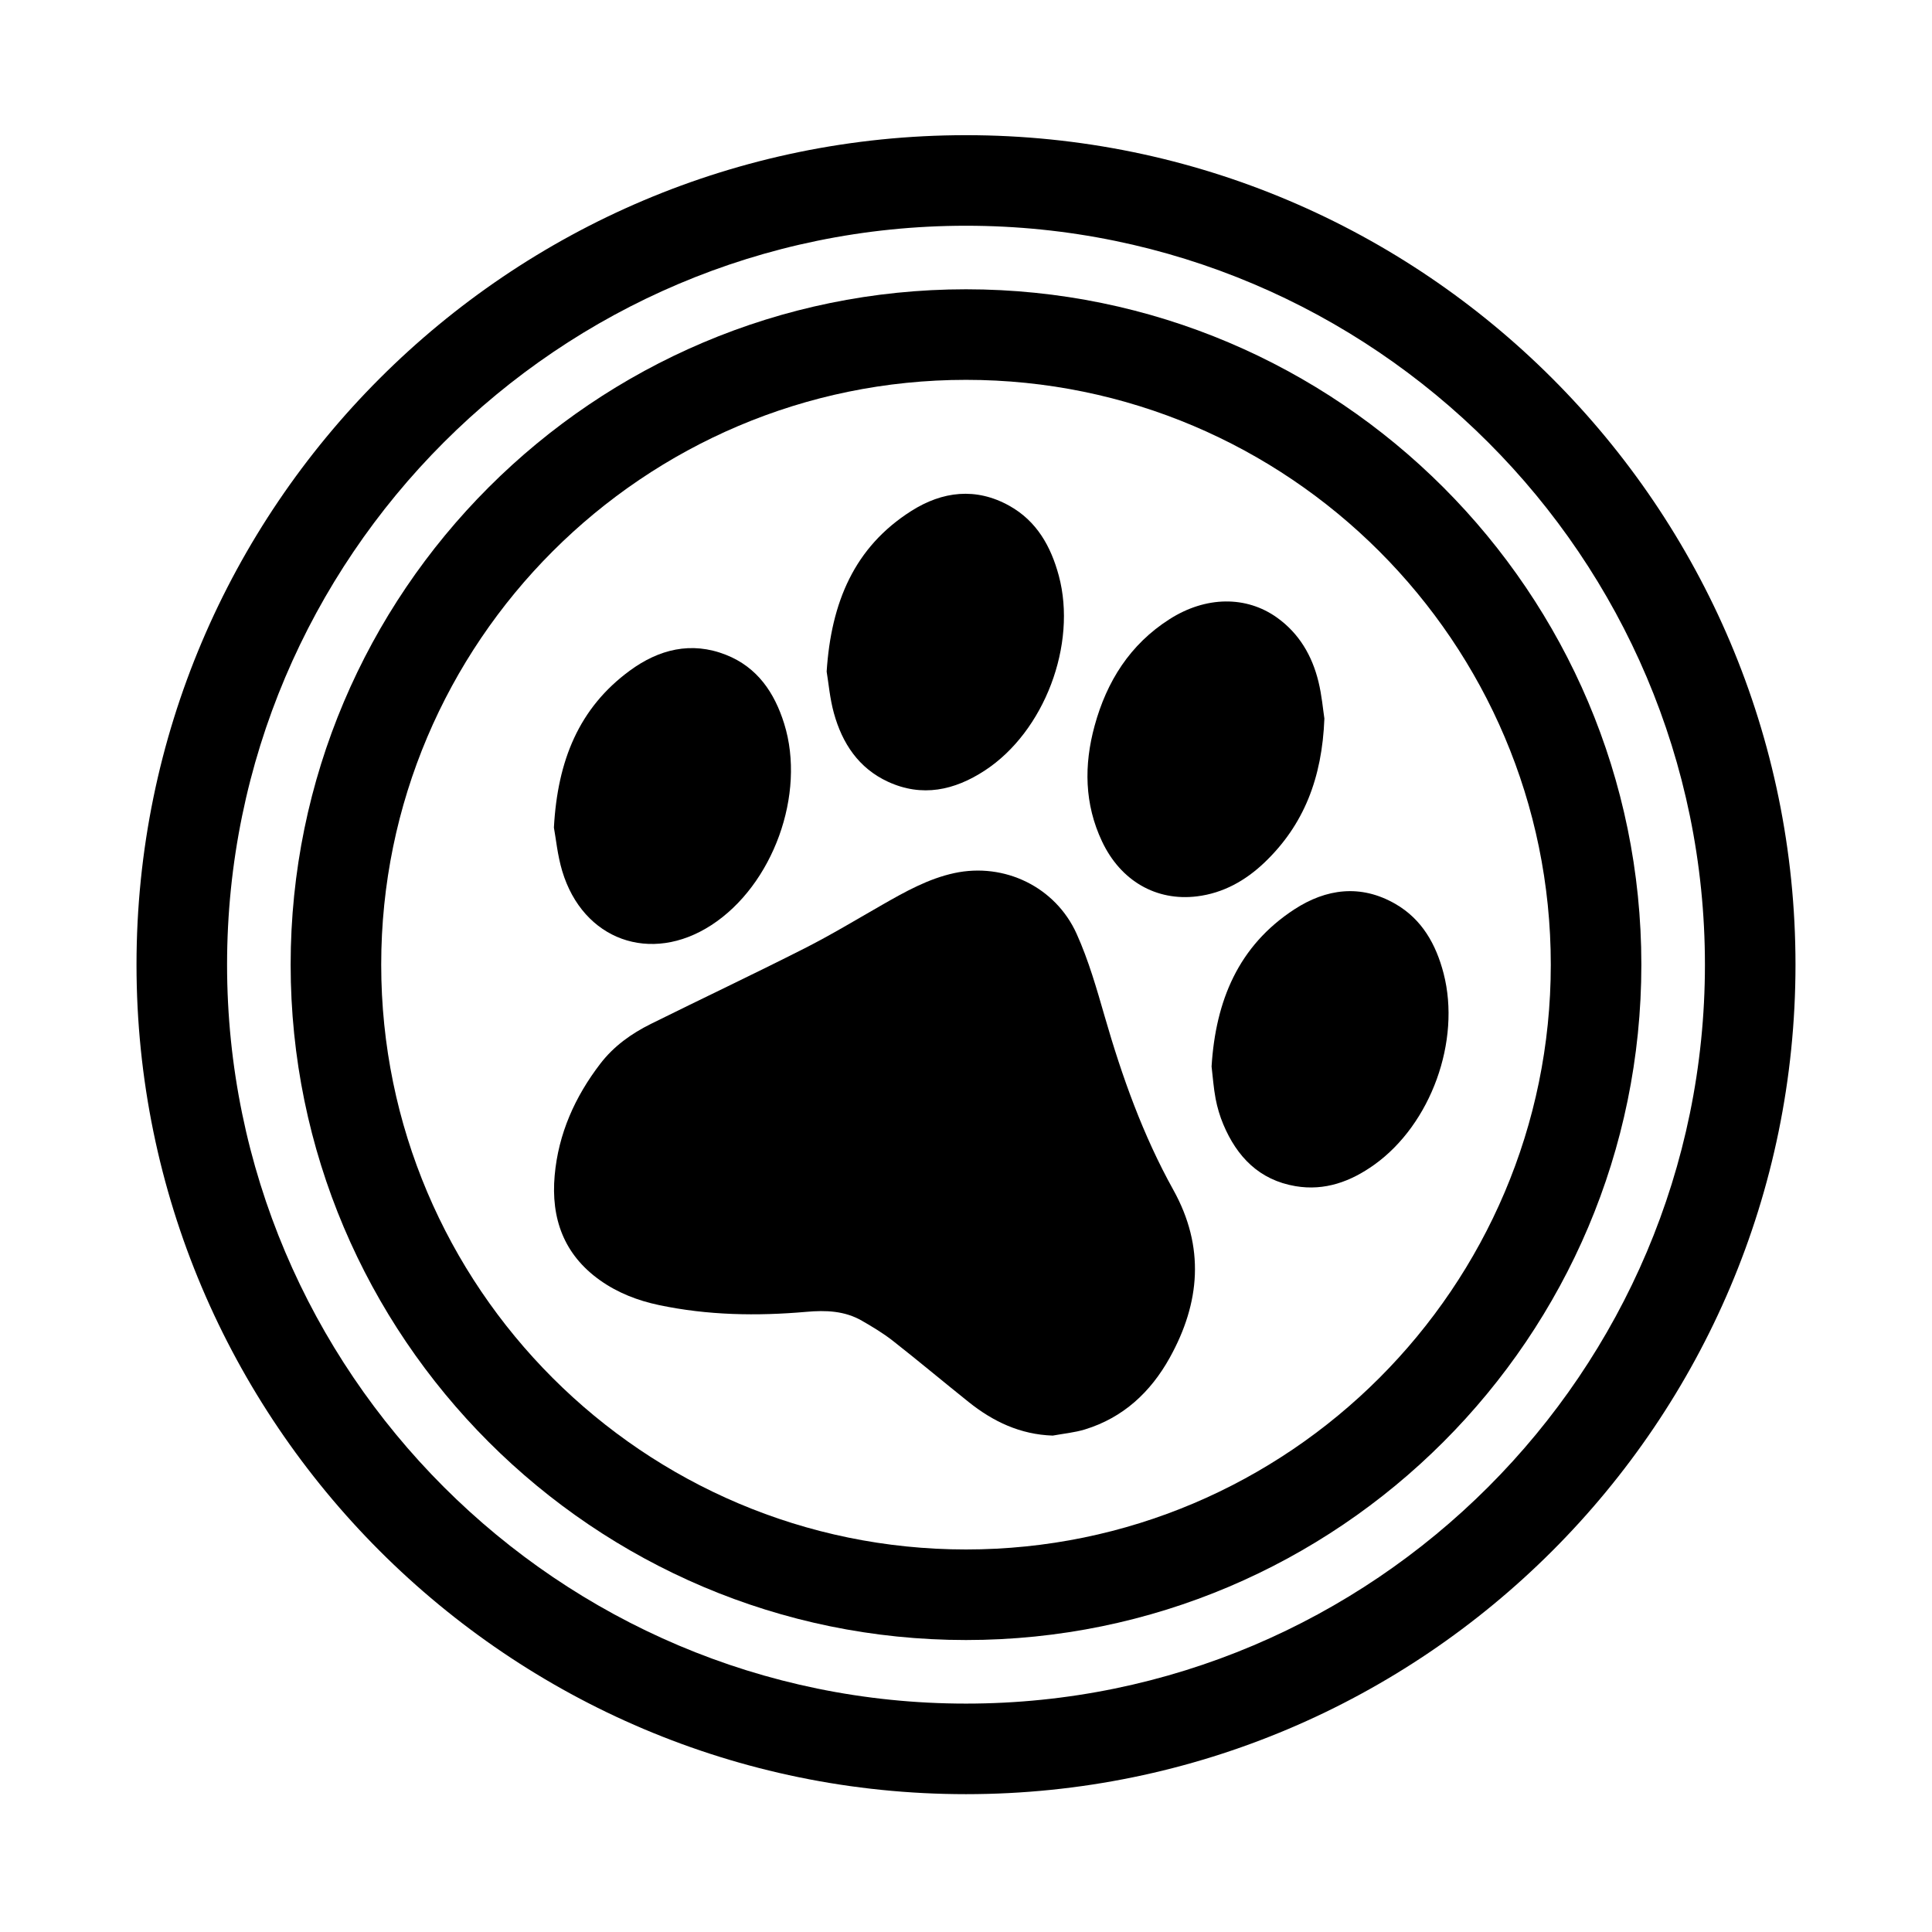 <?xml version="1.0" encoding="iso-8859-1"?>
<!-- Generator: Adobe Illustrator 17.0.2, SVG Export Plug-In . SVG Version: 6.00 Build 0)  -->
<!DOCTYPE svg PUBLIC "-//W3C//DTD SVG 1.1//EN" "http://www.w3.org/Graphics/SVG/1.1/DTD/svg11.dtd">
<svg version="1.1" id="Capa_1" xmlns="http://www.w3.org/2000/svg" xmlns:xlink="http://www.w3.org/1999/xlink" x="0px" y="0px"
	 width="64px" height="64px" viewBox="0 0 64 64" style="enable-background:new 0 0 64 64;" xml:space="preserve">
<g>
	<path d="M59.478,31.956C59.478,16.804,47.151,4.478,32,4.478S4.522,16.804,4.522,31.956S16.849,59.434,32,59.434
		S59.478,47.107,59.478,31.956z M32,56.434c-13.497,0-24.478-10.981-24.478-24.478S18.503,7.478,32,7.478
		s24.478,10.98,24.478,24.478S45.497,56.434,32,56.434z"/>
	<path d="M32,9.583c-12.336,0-22.372,10.036-22.372,22.372c0,12.336,10.036,22.373,22.372,22.373s22.372-10.036,22.372-22.373
		C54.372,19.62,44.336,9.583,32,9.583z M32,51.328c-10.682,0-19.372-8.69-19.372-19.373c0-10.682,8.69-19.372,19.372-19.372
		s19.372,8.69,19.372,19.372C51.372,42.638,42.682,51.328,32,51.328z"/>
	<path d="M36.597,33.68c-0.268-0.929-0.537-1.87-0.933-2.748c-0.7-1.551-2.389-2.367-4.05-2.01
		c-0.859,0.185-1.629,0.616-2.389,1.051c-0.856,0.489-1.701,1.001-2.58,1.446c-1.683,0.853-3.389,1.659-5.079,2.497
		c-0.649,0.322-1.233,0.737-1.681,1.322c-0.841,1.097-1.388,2.319-1.511,3.702c-0.126,1.418,0.301,2.617,1.501,3.47
		c0.588,0.418,1.25,0.673,1.949,0.821c1.617,0.342,3.251,0.369,4.89,0.225c0.642-0.057,1.269-0.035,1.841,0.297
		c0.352,0.203,0.704,0.414,1.023,0.664c0.845,0.663,1.669,1.354,2.508,2.025c0.811,0.65,1.712,1.078,2.787,1.114
		c0.356-0.066,0.722-0.099,1.066-0.204c1.269-0.389,2.178-1.238,2.808-2.372c1.014-1.823,1.171-3.675,0.12-5.565
		C37.861,37.605,37.169,35.666,36.597,33.68z"/>
	<path d="M47.821,32.246c-0.25-0.963-0.715-1.796-1.603-2.306c-1.143-0.656-2.286-0.504-3.343,0.185
		c-1.852,1.208-2.605,3.025-2.74,5.204c0.04,0.332,0.065,0.705,0.134,1.07c0.055,0.287,0.14,0.574,0.253,0.844
		c0.453,1.08,1.194,1.847,2.392,2.05c0.972,0.165,1.832-0.153,2.612-0.711C47.403,37.239,48.4,34.481,47.821,32.246z"/>
	<path d="M29.415,25.896c1.132,0.522,2.204,0.284,3.204-0.369c1.978-1.291,3.068-4.176,2.455-6.457
		c-0.261-0.97-0.73-1.807-1.634-2.313c-1.11-0.621-2.223-0.484-3.253,0.17c-1.887,1.198-2.654,3.026-2.803,5.32
		c0.063,0.375,0.105,0.889,0.24,1.377C27.9,24.622,28.443,25.448,29.415,25.896z"/>
	<path d="M43.872,23.803c-0.045-0.288-0.084-0.765-0.197-1.225c-0.21-0.856-0.637-1.591-1.368-2.116
		c-1.019-0.731-2.362-0.719-3.566,0.05c-1.308,0.834-2.08,2.062-2.481,3.531c-0.355,1.3-0.34,2.59,0.247,3.832
		c0.617,1.305,1.793,1.984,3.145,1.818c0.875-0.108,1.61-0.524,2.238-1.123C43.192,27.326,43.796,25.774,43.872,23.803z"/>
	<path d="M23.563,30.647c2.047-1.327,3.141-4.346,2.414-6.674c-0.321-1.029-0.888-1.869-1.926-2.28
		c-1.155-0.457-2.229-0.181-3.187,0.522c-1.68,1.233-2.394,2.97-2.515,5.2c0.066,0.357,0.118,0.914,0.275,1.439
		C19.312,31.144,21.556,31.949,23.563,30.647z"/>
</g>
</svg>
